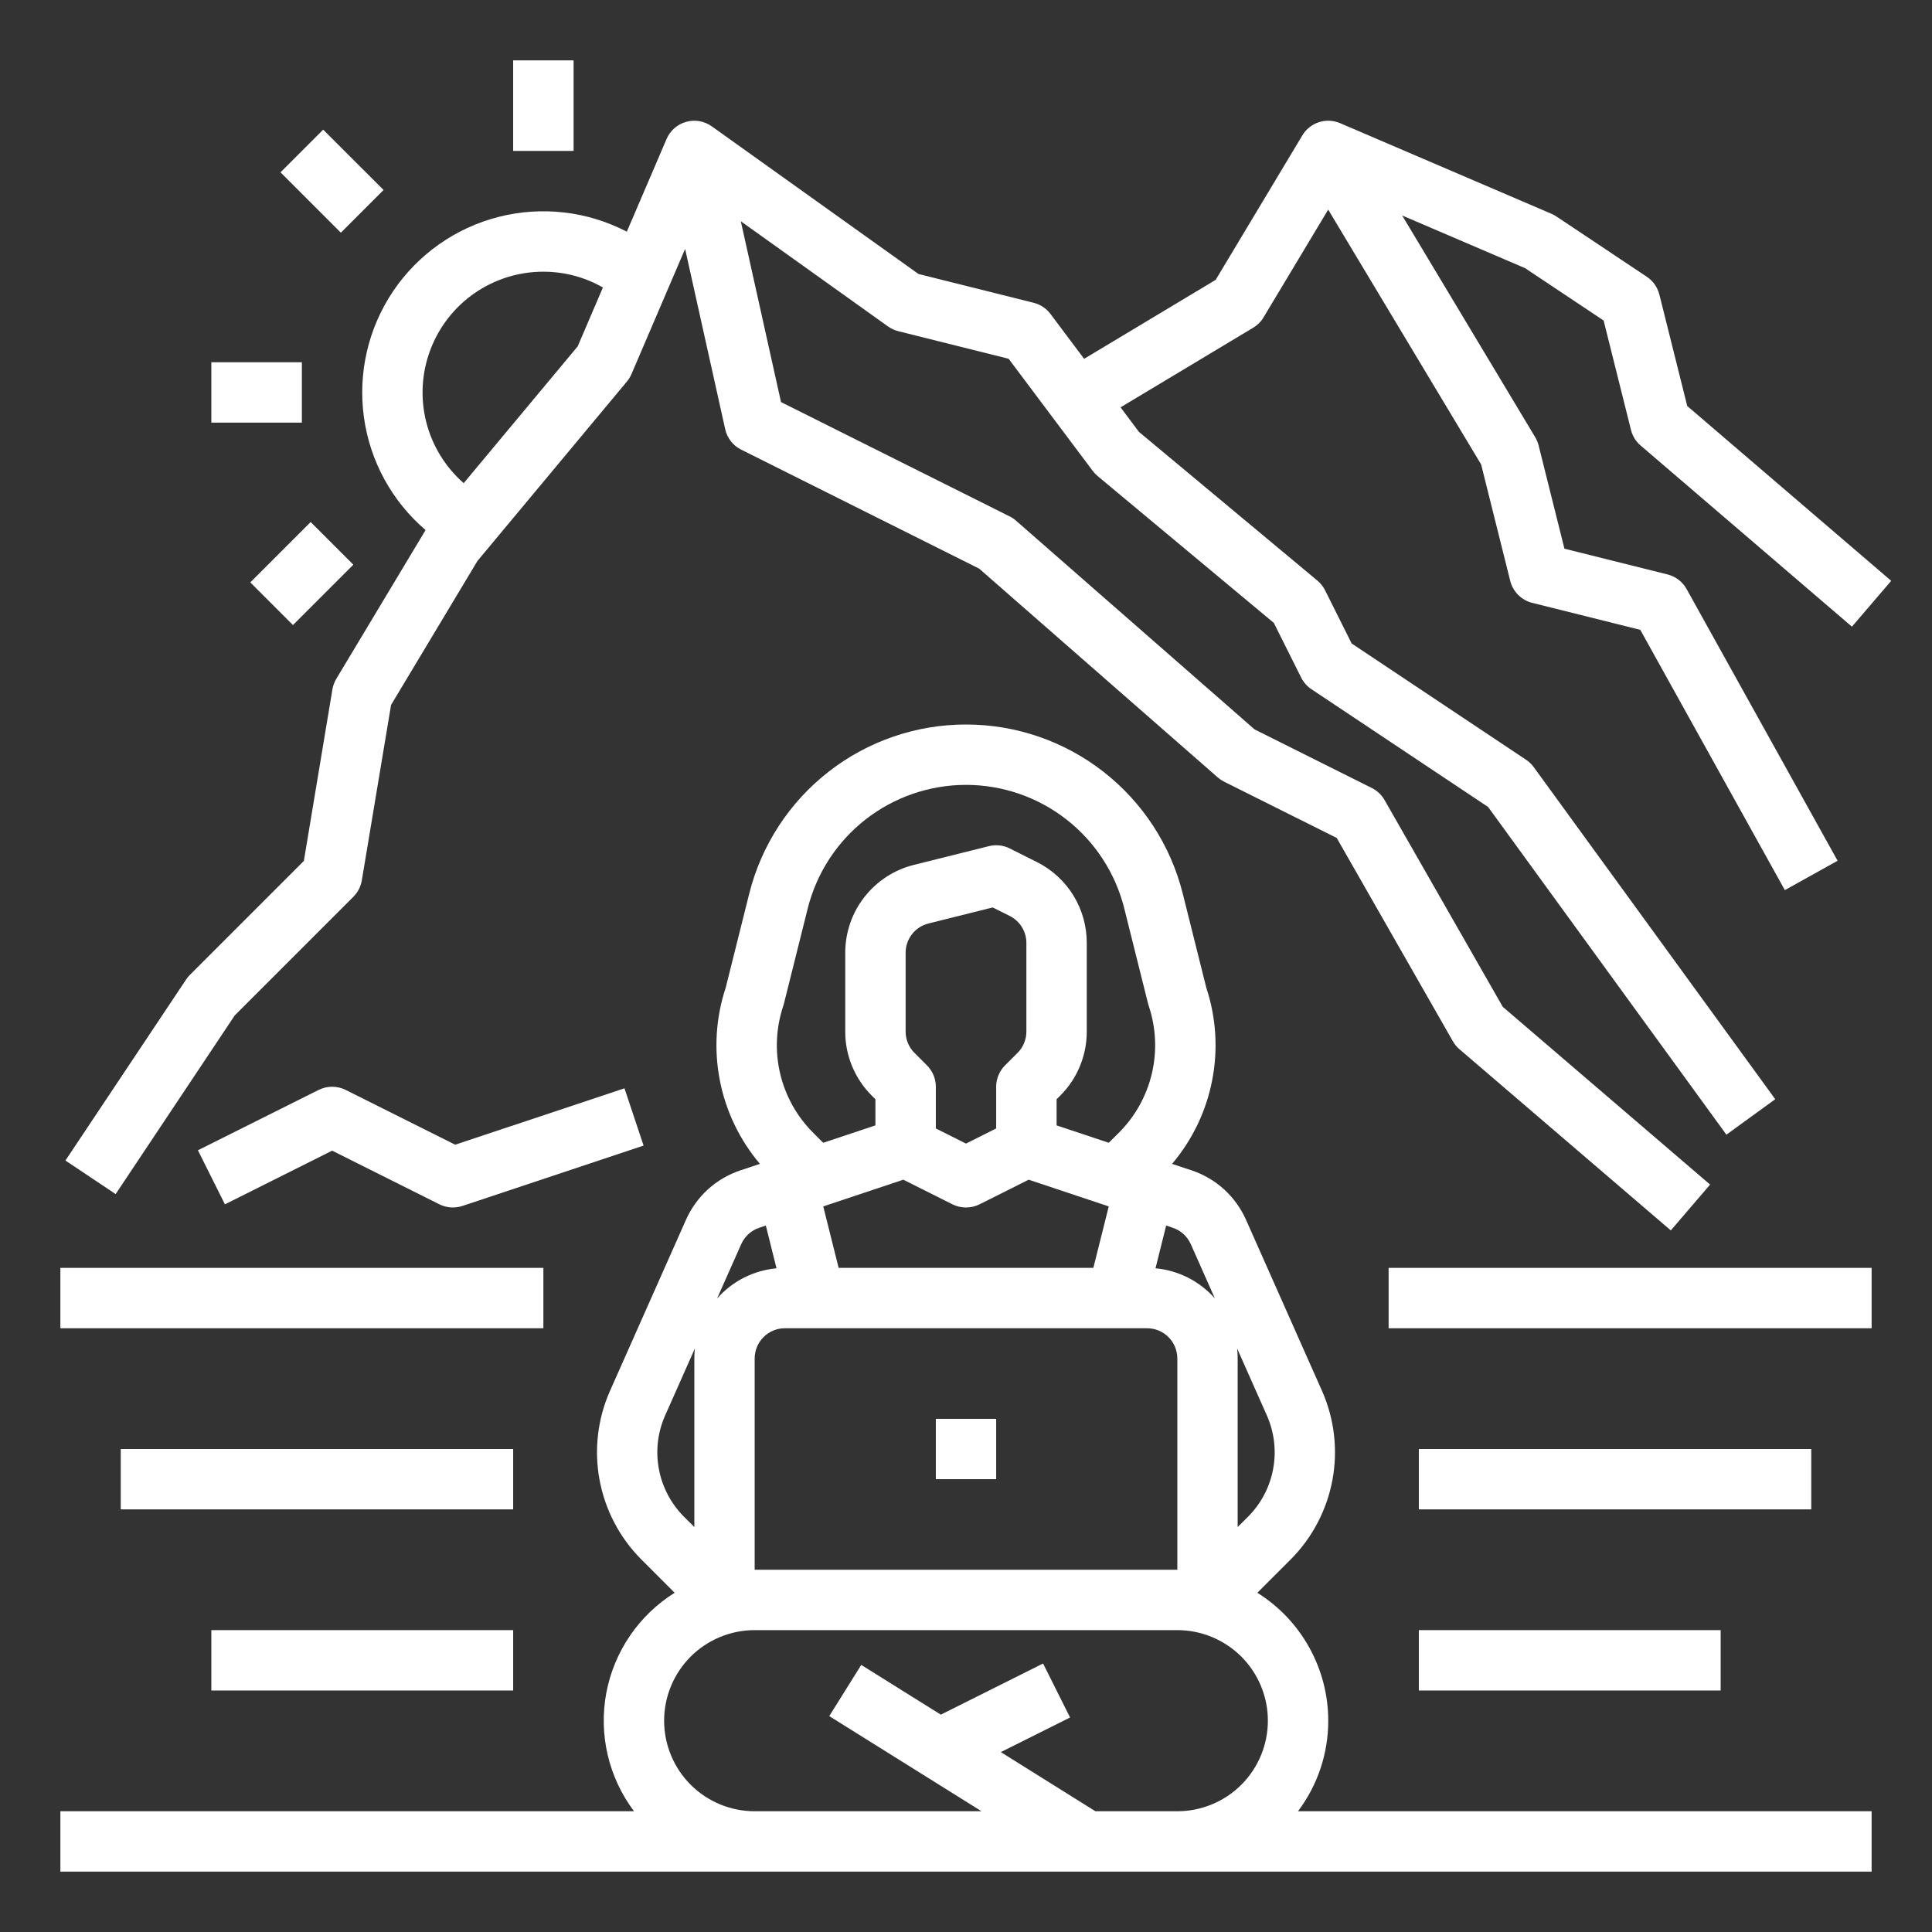 <svg width="36" height="36" viewBox="0 0 36 36" fill="none" xmlns="http://www.w3.org/2000/svg">
<rect x="0" y="0" width="36" height="36" fill="#333333" stroke="none"/>
<path d="M24.75 32.062C24.75 31.586 24.628 31.117 24.397 30.7C24.166 30.283 23.833 29.932 23.429 29.679L24.055 29.053C24.455 28.65 24.724 28.135 24.828 27.577C24.932 27.019 24.865 26.442 24.636 25.922L23.216 22.725C23.12 22.511 22.981 22.319 22.808 22.161C22.634 22.004 22.43 21.884 22.207 21.809L21.84 21.687C22.218 21.241 22.476 20.704 22.587 20.13C22.699 19.555 22.662 18.962 22.478 18.406L22.04 16.655C21.815 15.754 21.295 14.954 20.563 14.382C19.831 13.81 18.929 13.5 18 13.5C17.071 13.5 16.169 13.81 15.437 14.382C14.705 14.954 14.185 15.754 13.96 16.655L13.522 18.406C13.338 18.962 13.301 19.555 13.413 20.13C13.524 20.704 13.782 21.241 14.16 21.687L13.793 21.809C13.57 21.884 13.366 22.004 13.192 22.161C13.019 22.319 12.88 22.511 12.784 22.725L11.364 25.922C11.135 26.442 11.068 27.019 11.172 27.577C11.276 28.135 11.545 28.65 11.945 29.053L12.571 29.679C12.241 29.886 11.957 30.158 11.738 30.48C11.519 30.802 11.369 31.165 11.297 31.548C11.226 31.931 11.235 32.324 11.324 32.703C11.413 33.082 11.58 33.439 11.814 33.75H1.125V34.875H34.875V33.75H24.186C24.553 33.264 24.751 32.671 24.75 32.062ZM16.832 21.982L17.748 22.441C17.826 22.48 17.913 22.5 18 22.5C18.087 22.5 18.174 22.48 18.252 22.441L19.168 21.982L20.66 22.48L20.373 23.625H15.627L15.34 22.48L16.832 21.982ZM19.125 19.221C19.125 19.295 19.111 19.369 19.082 19.437C19.054 19.505 19.013 19.567 18.96 19.619L18.727 19.852C18.622 19.958 18.562 20.101 18.562 20.25V21.027L18 21.309L17.438 21.027V20.25C17.438 20.101 17.378 19.958 17.273 19.852L17.04 19.619C16.987 19.567 16.946 19.505 16.918 19.437C16.889 19.369 16.875 19.295 16.875 19.221V17.753C16.875 17.628 16.917 17.506 16.994 17.407C17.071 17.308 17.179 17.238 17.301 17.208L18.497 16.909L18.814 17.067C18.908 17.114 18.986 17.185 19.041 17.274C19.096 17.363 19.125 17.466 19.125 17.57V19.221ZM21.375 24.75C21.524 24.75 21.667 24.809 21.773 24.915C21.878 25.02 21.937 25.163 21.938 25.312V29.25H14.062V25.312C14.063 25.163 14.122 25.02 14.227 24.915C14.333 24.809 14.476 24.75 14.625 24.75H21.375ZM23.608 26.379C23.745 26.691 23.786 27.037 23.723 27.372C23.661 27.707 23.5 28.015 23.26 28.257L23.062 28.454V25.312C23.062 25.251 23.059 25.189 23.052 25.127L23.608 26.379ZM22.188 23.182L22.638 24.195C22.354 23.873 21.958 23.672 21.531 23.633L21.73 22.836L21.851 22.877C21.925 22.901 21.994 22.942 22.052 22.994C22.109 23.047 22.156 23.11 22.188 23.182ZM15.155 21.11C14.85 20.807 14.636 20.424 14.537 20.005C14.438 19.586 14.459 19.148 14.596 18.74C14.601 18.727 14.605 18.713 14.608 18.699L15.051 16.927C15.216 16.27 15.595 15.686 16.129 15.269C16.664 14.852 17.322 14.625 18 14.625C18.678 14.625 19.336 14.852 19.871 15.269C20.405 15.686 20.785 16.27 20.949 16.927L21.392 18.699C21.395 18.713 21.399 18.727 21.404 18.74C21.541 19.148 21.562 19.586 21.463 20.005C21.364 20.424 21.15 20.807 20.845 21.11L20.66 21.294L19.688 20.97V20.483L19.756 20.415C19.913 20.259 20.038 20.073 20.122 19.868C20.207 19.663 20.251 19.443 20.25 19.221V17.57C20.251 17.257 20.164 16.949 19.999 16.682C19.834 16.416 19.598 16.2 19.317 16.061L18.814 15.809C18.694 15.749 18.556 15.734 18.426 15.767L17.028 16.116C16.663 16.207 16.339 16.418 16.107 16.715C15.875 17.011 15.75 17.377 15.75 17.753V19.221C15.749 19.443 15.793 19.663 15.878 19.868C15.963 20.073 16.087 20.259 16.244 20.415L16.312 20.483V20.97L15.339 21.294L15.155 21.11ZM13.812 23.182C13.844 23.11 13.891 23.047 13.948 22.994C14.006 22.942 14.075 22.901 14.149 22.877L14.27 22.836L14.469 23.633C14.042 23.672 13.646 23.873 13.362 24.195L13.812 23.182ZM12.392 26.379L12.948 25.127C12.941 25.189 12.938 25.251 12.938 25.312V28.454L12.74 28.257C12.501 28.015 12.339 27.707 12.277 27.372C12.214 27.037 12.255 26.691 12.392 26.379ZM20.411 33.75L18.649 32.648L19.939 32.003L19.436 30.997L17.531 31.95L16.048 31.023L15.452 31.977L18.289 33.75H14.062C13.615 33.75 13.186 33.572 12.869 33.256C12.553 32.939 12.375 32.51 12.375 32.062C12.375 31.615 12.553 31.186 12.869 30.869C13.186 30.553 13.615 30.375 14.062 30.375H21.938C22.385 30.375 22.814 30.553 23.131 30.869C23.447 31.186 23.625 31.615 23.625 32.062C23.625 32.51 23.447 32.939 23.131 33.256C22.814 33.572 22.385 33.75 21.938 33.75H20.411Z" fill="white"/>
<path d="M17.438 26.438H18.562V27.562H17.438V26.438Z" fill="white"/>
<path d="M1.125 23.625H10.125V24.75H1.125V23.625Z" fill="white"/>
<path d="M2.25 27H9.562V28.125H2.25V27Z" fill="white"/>
<path d="M3.938 30.375H9.562V31.5H3.938V30.375Z" fill="white"/>
<path d="M25.875 23.625H34.875V24.75H25.875V23.625Z" fill="white"/>
<path d="M26.438 27H33.75V28.125H26.438V27Z" fill="white"/>
<path d="M26.438 30.375H32.062V31.5H26.438V30.375Z" fill="white"/>
<path d="M4.374 18.921L6.585 16.71C6.667 16.627 6.722 16.521 6.742 16.405L7.287 13.135L8.897 10.452L11.681 7.11C11.716 7.068 11.745 7.022 11.766 6.972L12.766 4.638L13.513 7.997C13.531 8.079 13.567 8.155 13.618 8.221C13.67 8.287 13.735 8.341 13.81 8.378L18.246 10.596L22.691 14.486C22.727 14.517 22.767 14.544 22.81 14.566L24.908 15.614L27.073 19.404C27.105 19.46 27.147 19.51 27.196 19.552L31.133 22.927L31.865 22.073L28.002 18.761L25.8 14.909C25.745 14.812 25.663 14.734 25.563 14.684L23.378 13.592L18.932 9.702C18.896 9.67 18.856 9.643 18.813 9.622L14.553 7.492L13.804 4.123L16.547 6.083C16.605 6.124 16.669 6.154 16.738 6.171L18.794 6.685L20.362 8.775C20.388 8.81 20.418 8.842 20.452 8.87L23.736 11.607L24.246 12.627C24.29 12.714 24.356 12.789 24.437 12.843L27.729 15.037L32.169 21.143L33.079 20.482L28.579 14.294C28.54 14.24 28.492 14.194 28.436 14.157L25.186 11.99L24.69 10.998C24.655 10.929 24.607 10.868 24.547 10.818L21.222 8.047L20.88 7.59L23.351 6.107C23.43 6.06 23.497 5.994 23.544 5.914L24.749 3.906L27.599 8.655L28.141 10.824C28.166 10.923 28.217 11.013 28.289 11.085C28.361 11.157 28.451 11.209 28.55 11.233L30.564 11.736L33.258 16.586L34.241 16.039L31.428 10.977C31.391 10.909 31.34 10.851 31.279 10.804C31.218 10.757 31.148 10.723 31.073 10.704L29.151 10.224L28.67 8.301C28.657 8.247 28.635 8.196 28.607 8.148L26.127 4.015L28.418 4.997L29.881 5.972L30.391 8.011C30.419 8.125 30.482 8.226 30.571 8.302L34.508 11.677L35.24 10.823L31.439 7.565L30.92 5.489C30.886 5.353 30.803 5.235 30.686 5.157L28.999 4.032C28.97 4.013 28.94 3.996 28.908 3.983L24.971 2.295C24.846 2.242 24.706 2.235 24.576 2.277C24.447 2.319 24.337 2.406 24.267 2.523L22.652 5.215L20.201 6.686L19.574 5.85C19.497 5.747 19.386 5.673 19.261 5.642L17.114 5.105L13.264 2.355C13.195 2.306 13.117 2.273 13.034 2.258C12.951 2.244 12.866 2.248 12.785 2.271C12.704 2.293 12.629 2.334 12.566 2.389C12.503 2.445 12.453 2.514 12.42 2.591L11.68 4.317C10.945 3.935 10.095 3.837 9.292 4.041C8.489 4.246 7.79 4.738 7.326 5.425C6.863 6.112 6.669 6.945 6.78 7.766C6.891 8.587 7.3 9.338 7.93 9.877L6.267 12.648C6.231 12.709 6.206 12.775 6.194 12.845L5.662 16.042L3.539 18.165C3.513 18.191 3.489 18.22 3.469 18.25L1.219 21.625L2.155 22.25L4.374 18.921ZM10.124 5.063C10.514 5.062 10.896 5.163 11.234 5.357L10.765 6.453L8.64 9.003C8.296 8.701 8.052 8.302 7.941 7.858C7.83 7.414 7.857 6.947 8.019 6.519C8.18 6.091 8.468 5.722 8.844 5.462C9.22 5.202 9.667 5.062 10.124 5.063Z" fill="white"/>
<path d="M8.482 21.33L6.441 20.309C6.363 20.27 6.276 20.25 6.189 20.25C6.102 20.25 6.016 20.27 5.938 20.309L3.688 21.434L4.191 22.441L6.189 21.441L8.188 22.441C8.321 22.507 8.475 22.518 8.617 22.471L11.992 21.346L11.636 20.279L8.482 21.33Z" fill="white"/>
<path d="M3.938 6.75H5.625V7.875H3.938V6.75Z" fill="white"/>
<path d="M9.562 1.125H10.688V2.812H9.562V1.125Z" fill="white"/>
<path d="M5.227 3.211L6.022 2.416L7.147 3.54L6.351 4.336L5.227 3.211Z" fill="white"/>
<path d="M4.664 10.852L5.789 9.727L6.584 10.522L5.459 11.647L4.664 10.852Z" fill="white"/>
</svg>
